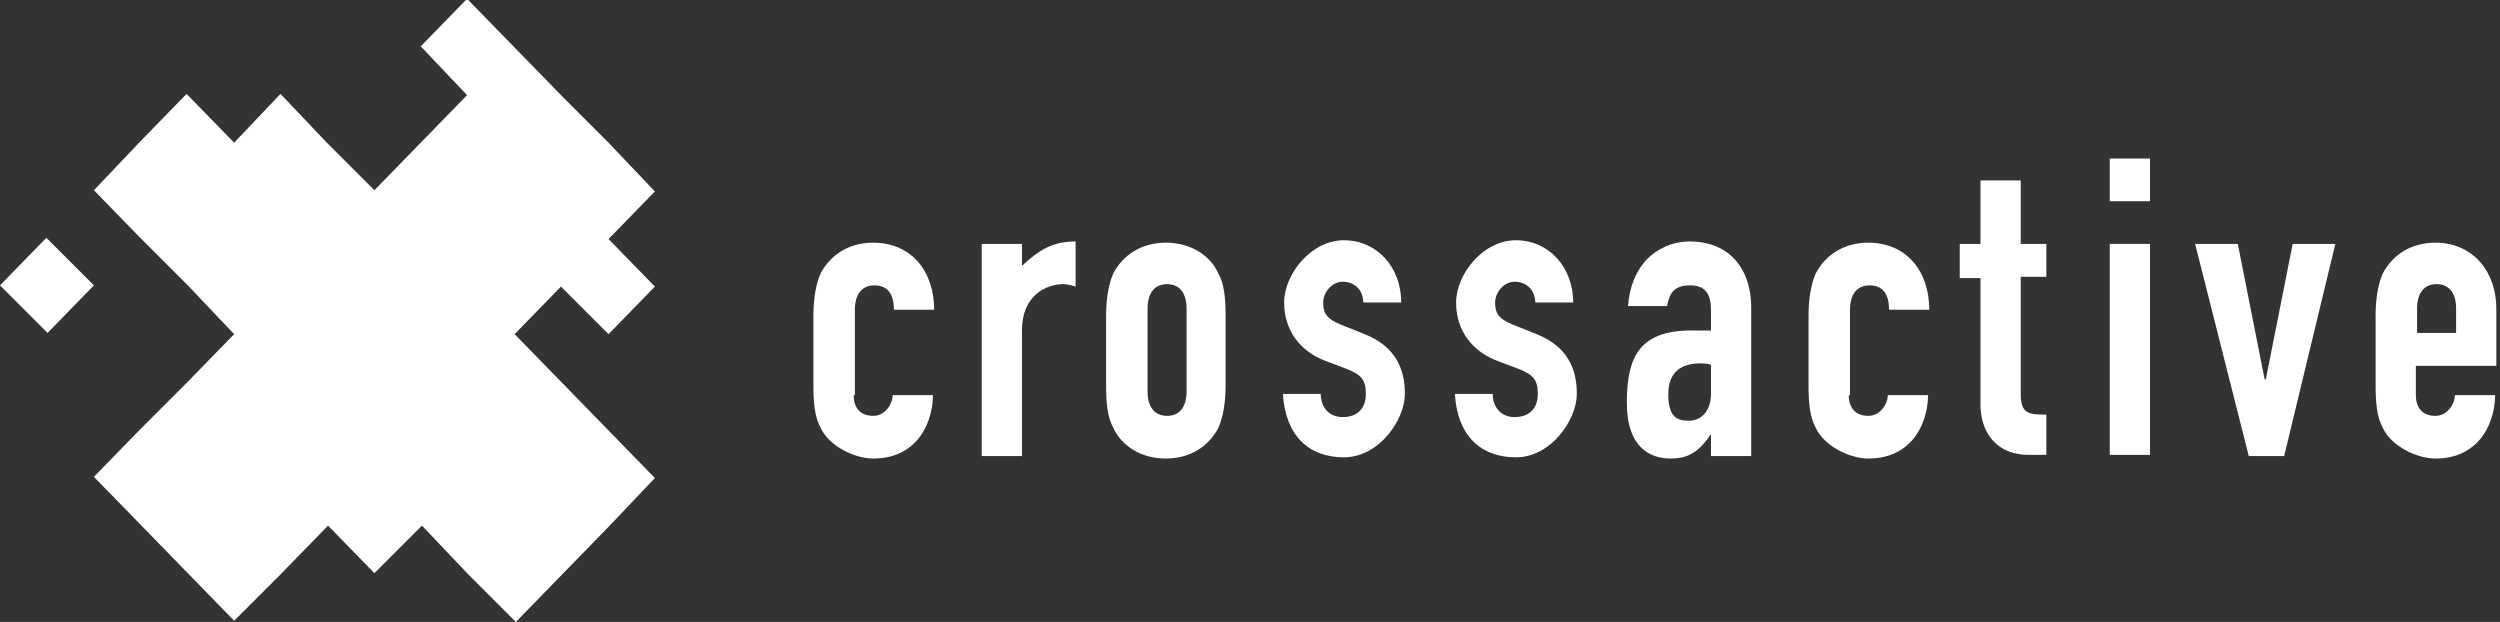 <?xml version="1.0" encoding="UTF-8"?>
<svg xmlns="http://www.w3.org/2000/svg" id="svg_logo" version="1.1" viewBox="0 0 205 51">
  <rect x="0" y="0" width="205" height="51" fill="#333333" stroke="none"/>
  <defs>
    <style>
      .st0 {
        fill: #fff;
      }
    </style>
  </defs>
  <path class="st0" d="M70,32.4c0,1.1.6,1.7,1.6,1.7s1.6-1,1.6-1.7h3.3c0,1.4-.5,2.8-1.3,3.7-.9,1-2.1,1.5-3.6,1.5s-3.6-1-4.3-2.5c-.5-.9-.6-2.1-.6-3.5v-5.7c0-1.4.2-2.6.6-3.5.8-1.5,2.3-2.5,4.3-2.5,3.1,0,5,2.3,5,5.5h-3.3c0-1.4-.6-2-1.6-2s-1.6.7-1.6,2v7h0Z"></path>
  <path class="st0" d="M80.5,20h3.3v1.8c1.4-1.3,2.5-2,4.4-2v3.7c-.3-.1-.7-.2-1-.2-1.4,0-3.4.9-3.4,3.8v10.3h-3.3v-17.4Z"></path>
  <path class="st0" d="M90.7,25.9c0-1.4.2-2.6.6-3.5.8-1.5,2.3-2.5,4.3-2.5s3.6,1,4.3,2.5c.5.9.6,2.1.6,3.5v5.7c0,1.4-.2,2.6-.6,3.5-.8,1.5-2.3,2.5-4.3,2.5s-3.6-1-4.3-2.5c-.5-.9-.6-2.1-.6-3.5v-5.7ZM94.1,32.1c0,1.3.6,2,1.6,2s1.6-.7,1.6-2v-6.8c0-1.3-.6-2-1.6-2s-1.6.7-1.6,2v6.8Z"></path>
  <path class="st0" d="M111.8,24.9c0-1.2-.8-1.8-1.7-1.8s-1.6.9-1.6,1.7.2,1.3,1.4,1.8l2,.8c2.5,1,3.3,2.8,3.3,4.9s-2.1,5.2-5,5.2-4.8-1.8-5-5.2h3.1c0,1,.6,1.9,1.8,1.9s1.9-.7,1.9-1.9-.4-1.6-1.7-2.1l-1.6-.6c-2.1-.8-3.4-2.5-3.4-4.8s2.2-5.1,4.9-5.1,4.7,2.2,4.7,5.1h-3.1Z"></path>
  <path class="st0" d="M125.9,24.9c0-1.2-.8-1.8-1.7-1.8s-1.6.9-1.6,1.7.2,1.3,1.4,1.8l2,.8c2.5,1,3.3,2.8,3.3,4.9s-2.1,5.2-5,5.2-4.8-1.8-5-5.2h3.1c0,1,.6,1.9,1.8,1.9s1.9-.7,1.9-1.9-.4-1.6-1.7-2.1l-1.6-.6c-2.1-.8-3.4-2.5-3.4-4.8s2.2-5.1,4.9-5.1,4.7,2.2,4.7,5.1h-3.1Z"></path>
  <path class="st0" d="M140.3,35.6h0c-.9,1.3-1.7,2-3.3,2s-3.6-.8-3.6-4.6,1.1-5.9,5.3-5.9.9.1,1.6.1v-1.8c0-1.2-.4-2-1.7-2s-1.7.6-1.9,1.7h-3.2c.1-1.5.6-2.8,1.5-3.8.9-.9,2.1-1.5,3.6-1.5,2.8,0,5,1.8,5,5.5v12.1h-3.3v-1.8h0ZM140.3,29.9c-.4-.1-.6-.1-.9-.1-1.4,0-2.6.6-2.6,2.5s.7,2.2,1.7,2.2,1.8-.8,1.8-2.2v-2.4Z"></path>
  <path class="st0" d="M151.6,32.4c0,1.1.6,1.7,1.6,1.7s1.6-1,1.6-1.7h3.3c0,1.4-.5,2.8-1.3,3.7-.9,1-2.1,1.5-3.6,1.5s-3.6-1-4.3-2.5c-.5-.9-.6-2.1-.6-3.5v-5.7c0-1.4.2-2.6.6-3.5.8-1.5,2.3-2.5,4.3-2.5,3.1,0,5,2.3,5,5.5h-3.3c0-1.4-.6-2-1.6-2s-1.6.7-1.6,2v7h0Z"></path>
  <path class="st0" d="M162.4,14.8h3.3v5.2h2.1v2.7h-2.1v9.6c0,1.6.6,1.7,2.1,1.7v3.3h-1.4c-3,0-4-2.2-4-4.1v-10.4h-1.7v-2.8h1.7v-5.2h0Z"></path>
  <path class="st0" d="M173,13h3.3v3.5h-3.3v-3.5ZM173,20h3.3v17.3h-3.3v-17.3Z"></path>
  <path class="st0" d="M187.3,37.4h-2.9l-4.4-17.4h3.5l2.2,11.1h.1l2.2-11.1h3.5l-4.2,17.4Z"></path>
  <path class="st0" d="M198.1,30v2.4c0,1.1.6,1.7,1.6,1.7s1.6-1,1.6-1.7h3.3c0,1.4-.5,2.8-1.3,3.7-.9,1-2.1,1.5-3.6,1.5s-3.6-1-4.3-2.5c-.5-.9-.6-2.1-.6-3.5v-5.7c0-1.4.2-2.6.6-3.5.8-1.5,2.3-2.5,4.3-2.5,3.1,0,5,2.4,5,5.4v4.7h-6.6ZM198.1,27.3h3.3v-2c0-1.3-.6-2-1.6-2s-1.6.7-1.6,2v2h0Z"></path>
  <polygon class="st0" points="11.6 43.1 15.4 47 15.4 47 19.2 50.9 23.1 47 26.9 43.1 30.7 47 34.6 43.1 38.4 47.1 42.3 51 46.1 47.1 49.9 43.2 53.7 39.2 49.9 35.3 46.1 31.4 42.2 27.4 46 23.5 49.9 27.4 53.7 23.5 49.9 19.6 53.7 15.7 49.9 11.7 46 7.8 42.2 3.9 38.3 -.1 34.5 3.8 38.3 7.8 34.5 11.7 30.7 15.6 26.8 11.7 26.8 11.7 23 7.7 19.2 11.7 15.3 7.7 11.5 11.6 7.7 15.6 11.5 19.5 11.5 19.5 15.4 23.4 19.2 27.4 15.4 31.3 11.5 35.2 7.7 39.1 11.6 43.1"></polygon>
  <polygon class="st0" points="0 23.4 3.9 27.3 7.7 23.4 3.8 19.5 0 23.4"></polygon>
</svg>
